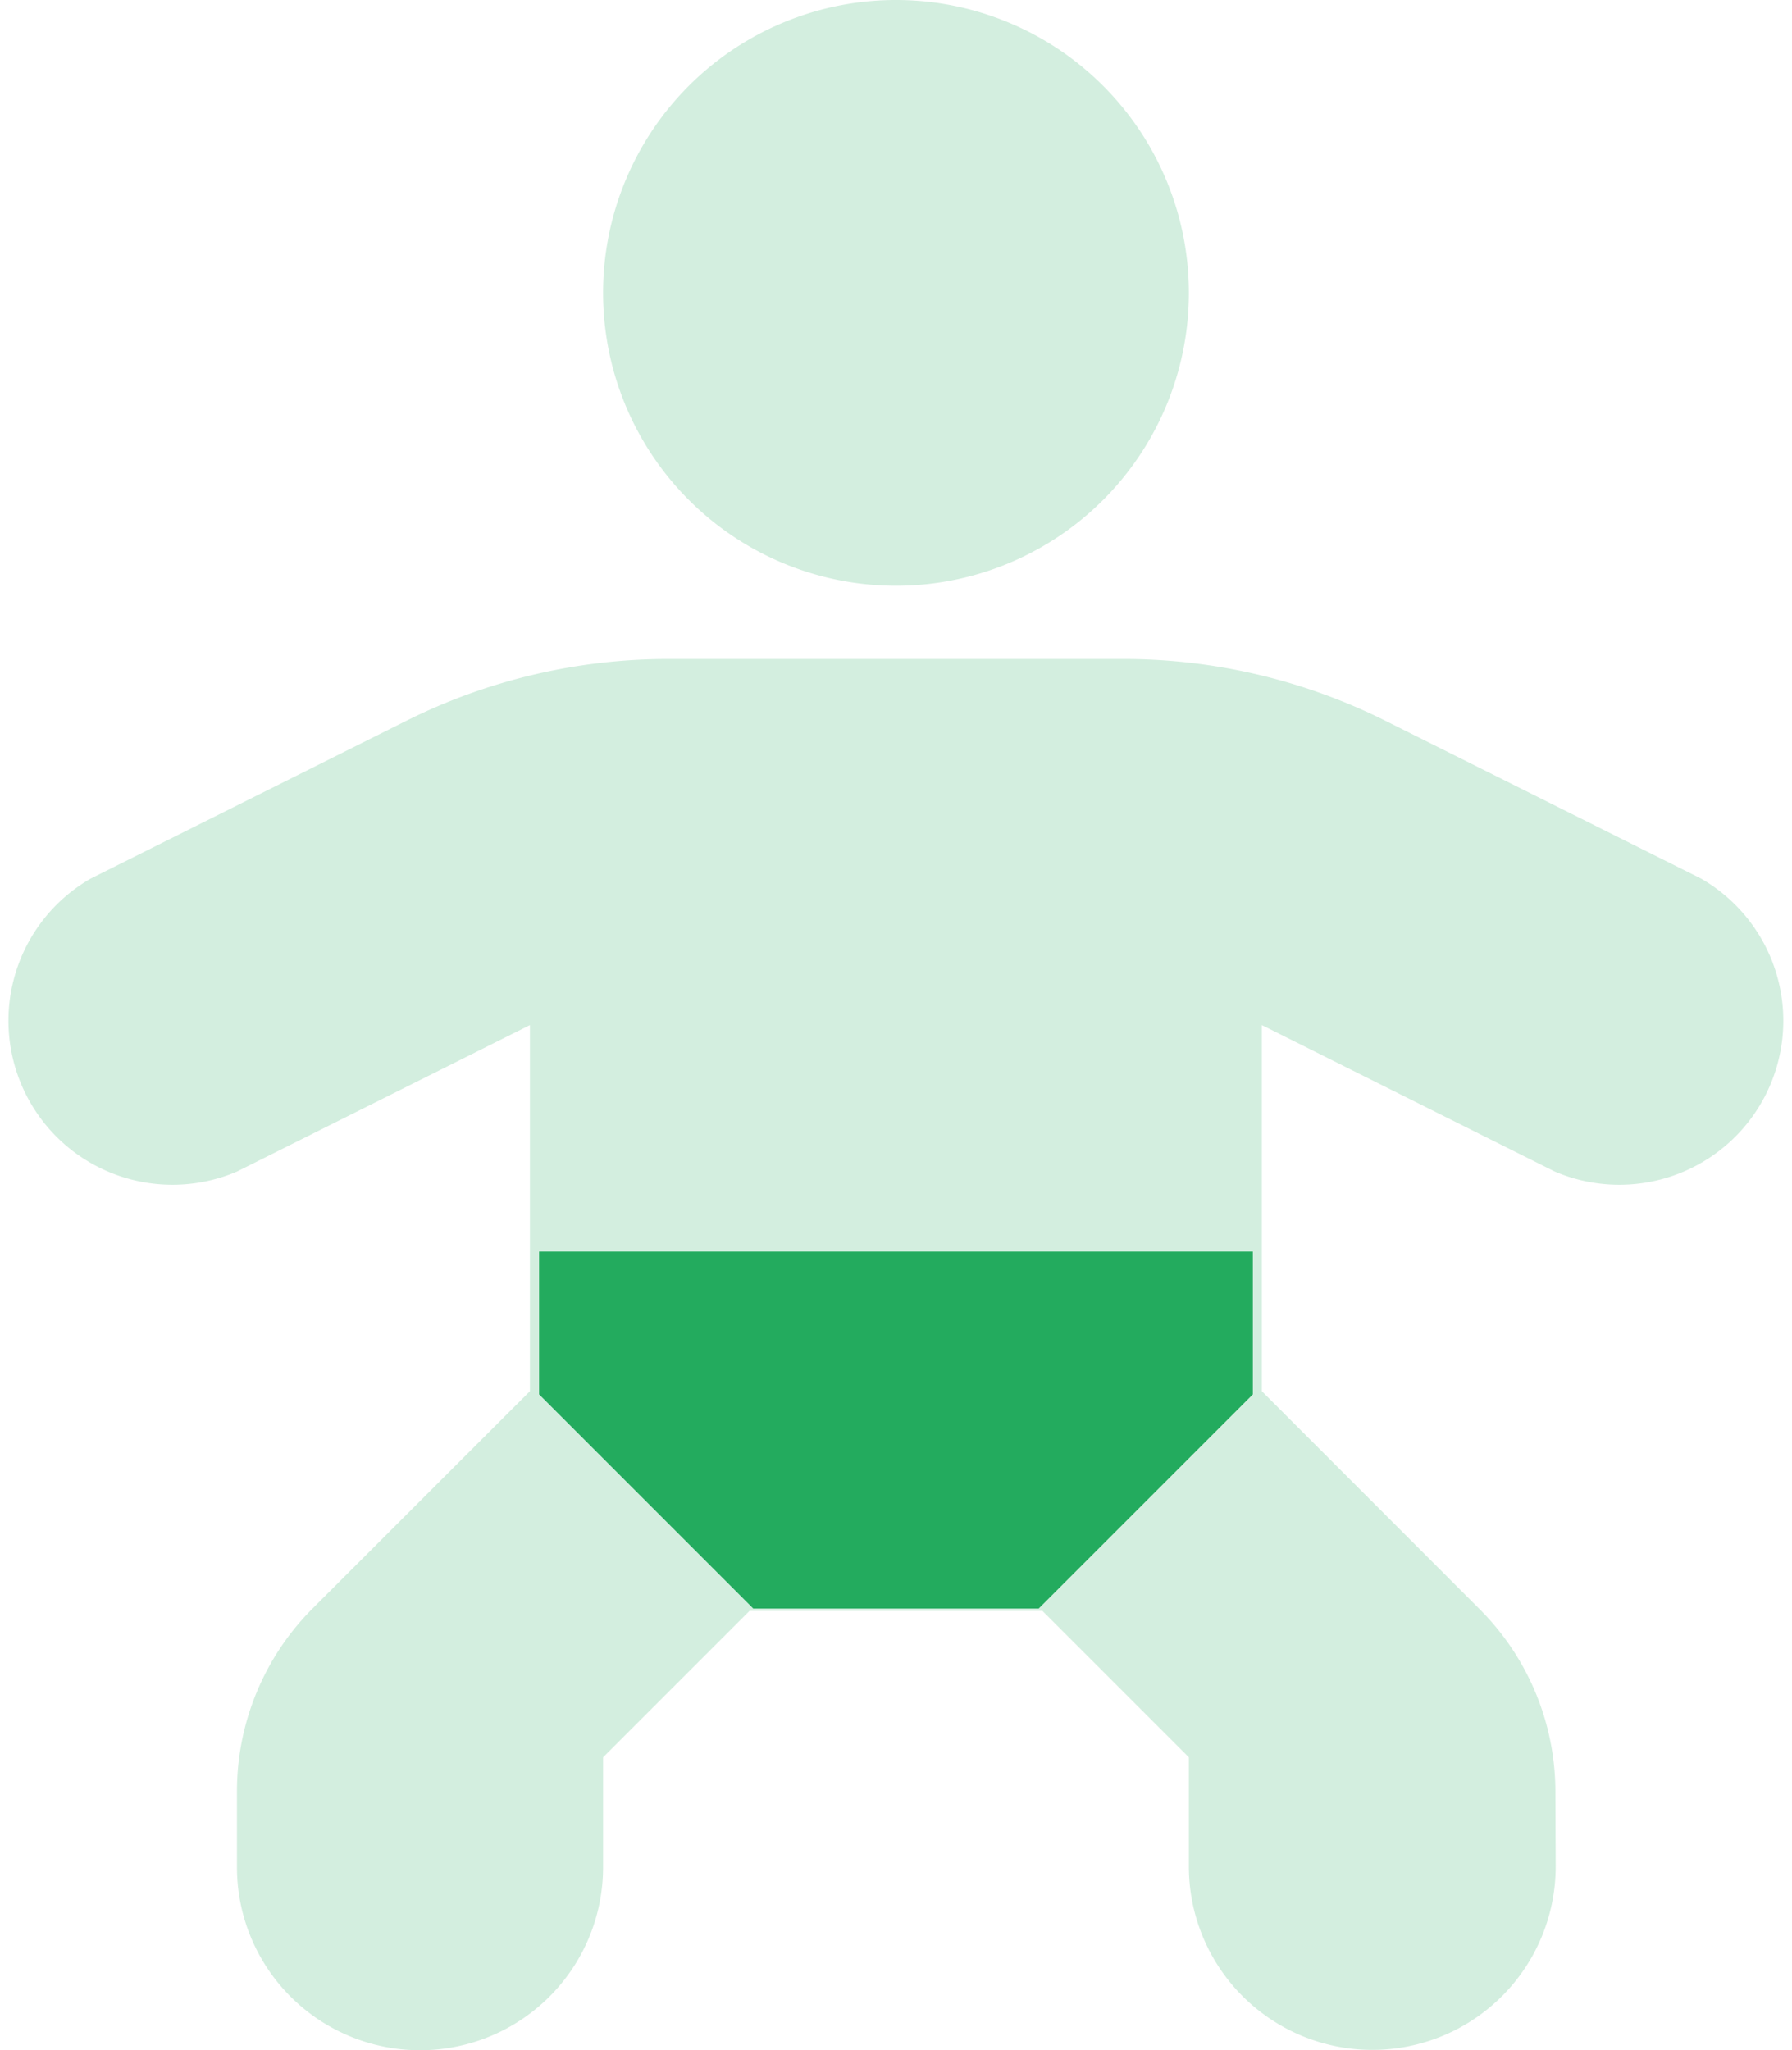<svg xmlns="http://www.w3.org/2000/svg" width="30.591" height="35" viewBox="0 0 30.591 35"><path d="M15.295 10a5 5 0 10-5-5 5 5 0 005 5zm-8.361 2.306L1.546 15a2.8 2.8 0 002.5 5l5-2.5v6.25L5.34 27.455a4.42 4.42 0 00-1.295 3.125v1.295a3.125 3.125 0 106.25 0V30l2.5-2.5h5l2.5 2.5v1.869a3.131 3.131 0 106.262-.012l-.005-1.287a4.412 4.412 0 00-1.294-3.1l-3.717-3.72V17.5l5 2.5a2.8 2.8 0 002.5-5l-5.388-2.694a10 10 0 00-4.472-1.056h-7.775a10 10 0 00-4.472 1.056z" fill="#d3eedf" fill-rule="evenodd"/><path data-name="Vector 4993" d="M21.387 21.367H9.203v2.437l3.655 3.655h4.874l3.655-3.655z" fill="#23ab5e"/></svg>
